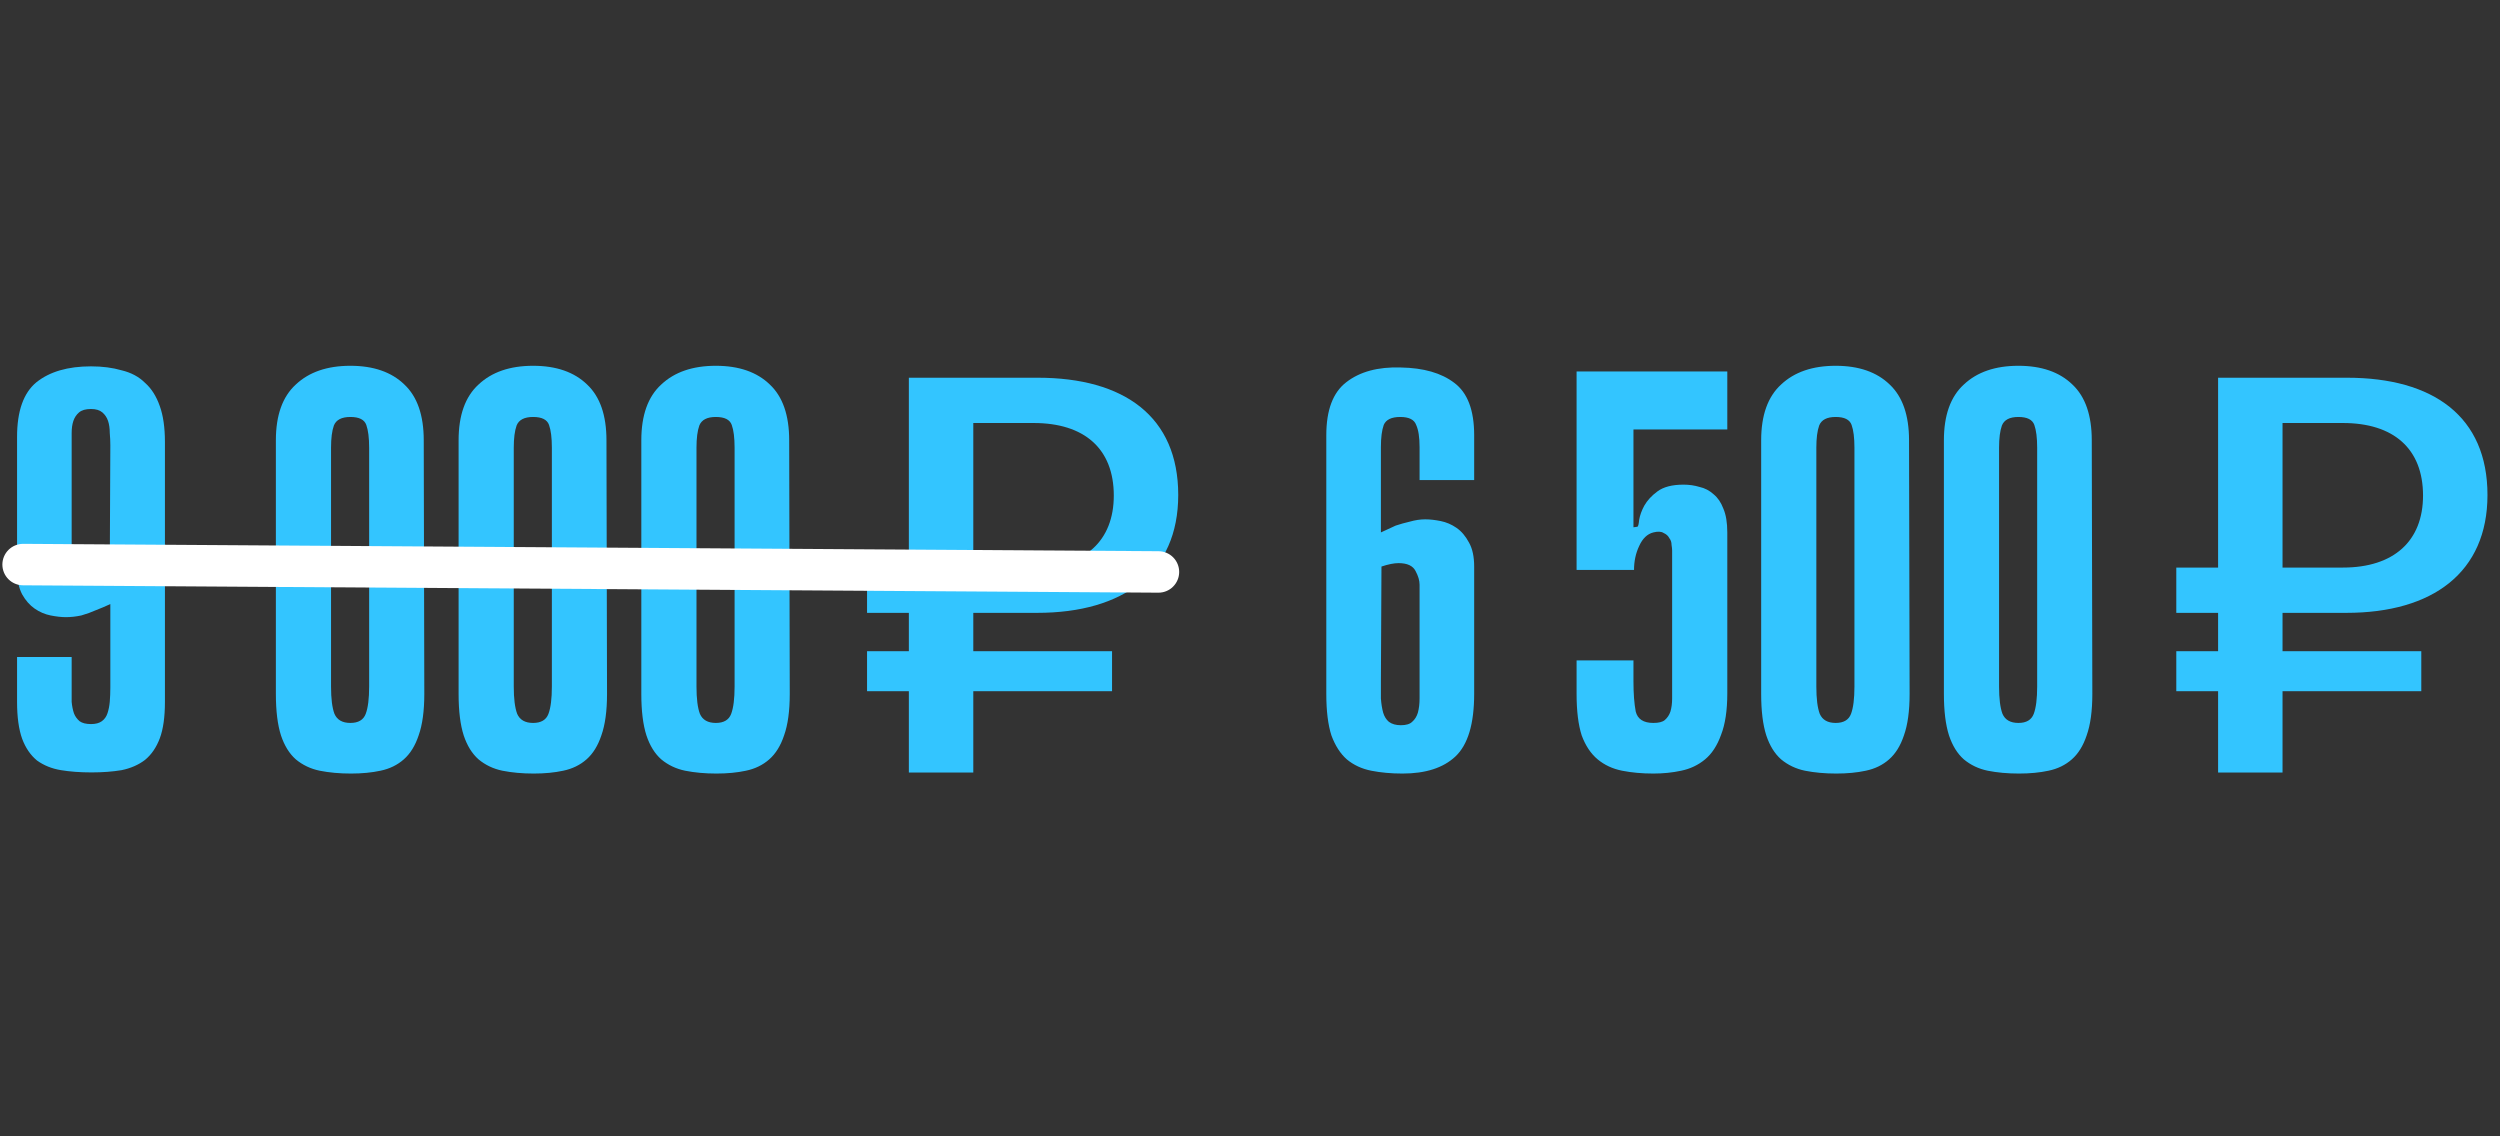 <?xml version="1.0" encoding="UTF-8"?> <svg xmlns="http://www.w3.org/2000/svg" width="2110" height="959" viewBox="0 0 2110 959" fill="none"><rect x="0" y="0" width="2110" height="959" fill="#333333" stroke="none"/><path d="M60.48 580.4C60.48 584.56 60.48 588.56 60.48 592.4C60.8 595.92 61.44 599.12 62.4 602C63.36 604.56 64.96 606.8 67.2 608.72C69.44 610.32 72.64 611.12 76.8 611.12C80.64 611.12 83.68 610.32 85.92 608.72C88.16 607.12 89.76 604.88 90.72 602C91.68 599.12 92.32 595.92 92.64 592.4C92.96 588.56 93.12 584.56 93.12 580.4V509.84C88.96 511.76 84.8 513.52 80.64 515.12C77.12 516.72 73.12 518.16 68.64 519.44C64.16 520.4 59.84 520.88 55.68 520.88C51.84 520.88 47.52 520.4 42.72 519.44C37.92 518.48 33.44 516.56 29.28 513.68C25.12 510.8 21.6 506.8 18.72 501.68C15.84 496.24 14.4 489.36 14.4 481.04V368.72C14.4 346.96 19.84 331.6 30.72 322.64C41.92 313.68 57.28 309.2 76.8 309.2C86.4 309.2 95.04 310.32 102.72 312.56C110.72 314.48 117.28 318 122.4 323.12C127.84 327.92 132 334.48 134.88 342.8C137.76 350.8 139.2 360.88 139.2 373.04V592.4C139.2 605.2 137.76 615.44 134.88 623.12C132 630.8 127.84 636.88 122.4 641.36C116.96 645.52 110.4 648.4 102.72 650C95.04 651.28 86.56 651.92 77.28 651.92C67.68 651.92 59.04 651.28 51.36 650C43.68 648.72 36.96 646 31.2 641.84C25.76 637.36 21.6 631.28 18.72 623.6C15.84 615.6 14.4 605.2 14.4 592.4V554.48H60.48V580.4ZM93.12 375.92C93.12 372.4 92.96 368.88 92.64 365.36C92.64 361.52 92.16 358.16 91.2 355.28C90.24 352.4 88.64 350 86.4 348.08C84.16 346.16 80.96 345.2 76.8 345.2C72.32 345.2 68.96 346.16 66.72 348.08C64.48 350 62.88 352.4 61.92 355.28C60.96 358.16 60.48 361.52 60.48 365.36C60.48 368.88 60.48 372.4 60.48 375.92V465.68C60.48 469.2 61.6 473.2 63.84 477.68C66.08 481.84 70.88 483.92 78.24 483.92C82.08 483.92 86.88 482.96 92.64 481.04L93.12 375.92ZM358.118 585.68C358.118 600.08 356.518 611.76 353.318 620.72C350.438 629.36 346.278 636.08 340.838 640.88C335.398 645.68 328.838 648.88 321.158 650.48C313.798 652.08 305.478 652.88 296.198 652.88C286.597 652.88 277.798 652.08 269.798 650.48C262.118 648.88 255.398 645.68 249.638 640.88C244.198 636.08 240.038 629.36 237.158 620.72C234.278 611.76 232.838 600.08 232.838 585.68V371.6C232.838 350.48 238.438 334.8 249.638 324.56C260.838 314 276.198 308.72 295.718 308.72C315.238 308.72 330.438 314 341.318 324.56C352.198 334.8 357.638 350.48 357.638 371.6L358.118 585.68ZM295.718 351.92C288.358 351.92 283.718 354.32 281.797 359.12C280.198 363.6 279.398 369.84 279.398 377.84V579.44C279.398 589.68 280.358 597.36 282.278 602.48C284.518 607.6 288.998 610.16 295.718 610.16C302.438 610.16 306.758 607.6 308.678 602.48C310.598 597.36 311.558 589.68 311.558 579.44V377.84C311.558 369.52 310.758 363.12 309.158 358.64C307.558 354.16 303.078 351.92 295.718 351.92ZM512.336 585.68C512.336 600.08 510.736 611.76 507.536 620.72C504.656 629.36 500.496 636.08 495.056 640.88C489.616 645.68 483.056 648.88 475.376 650.48C468.016 652.08 459.696 652.88 450.416 652.88C440.816 652.88 432.016 652.08 424.016 650.48C416.336 648.88 409.616 645.68 403.856 640.88C398.416 636.08 394.256 629.36 391.376 620.72C388.496 611.76 387.056 600.08 387.056 585.68V371.6C387.056 350.48 392.656 334.8 403.856 324.56C415.056 314 430.416 308.72 449.936 308.72C469.456 308.72 484.656 314 495.536 324.56C506.416 334.8 511.856 350.48 511.856 371.6L512.336 585.68ZM449.936 351.92C442.576 351.92 437.936 354.32 436.016 359.12C434.416 363.6 433.616 369.84 433.616 377.84V579.44C433.616 589.68 434.576 597.36 436.496 602.48C438.736 607.6 443.216 610.16 449.936 610.16C456.656 610.16 460.976 607.6 462.896 602.48C464.816 597.36 465.776 589.68 465.776 579.44V377.84C465.776 369.52 464.976 363.12 463.376 358.64C461.776 354.16 457.296 351.92 449.936 351.92ZM666.555 585.68C666.555 600.08 664.955 611.76 661.755 620.72C658.875 629.36 654.715 636.08 649.275 640.88C643.835 645.68 637.275 648.88 629.595 650.48C622.235 652.08 613.915 652.88 604.635 652.88C595.035 652.88 586.235 652.08 578.235 650.48C570.555 648.88 563.835 645.68 558.075 640.88C552.635 636.08 548.475 629.36 545.595 620.72C542.715 611.76 541.275 600.08 541.275 585.68V371.6C541.275 350.48 546.875 334.8 558.075 324.56C569.275 314 584.635 308.72 604.155 308.72C623.675 308.72 638.875 314 649.755 324.56C660.635 334.8 666.075 350.48 666.075 371.6L666.555 585.68ZM604.155 351.92C596.795 351.92 592.155 354.32 590.235 359.12C588.635 363.6 587.835 369.84 587.835 377.84V579.44C587.835 589.68 588.795 597.36 590.715 602.48C592.955 607.6 597.435 610.16 604.155 610.16C610.875 610.16 615.195 607.6 617.115 602.48C619.035 597.36 619.995 589.68 619.995 579.44V377.84C619.995 369.52 619.195 363.12 617.595 358.64C615.995 354.16 611.515 351.92 604.155 351.92Z" fill="#33C5FF"></path><path d="M767.07 652V583.4H731.79V549.59H767.07V517.25H731.79V479.03H767.07V318.8H875.85C948.86 318.8 994.43 351.63 994.43 417.78C994.43 482.95 948.37 517.25 875.36 517.25H821.46V549.59H938.57V583.4H821.46V652H767.07ZM821.46 479.03H872.42C915.54 479.03 940.04 456.49 940.04 418.27C940.04 378.58 915.05 357.02 872.42 357.02H821.46V479.03Z" fill="#33C5FF"></path><path d="M1198.12 377.36C1198.12 369.04 1197.16 362.8 1195.24 358.64C1193.64 354.16 1189.16 351.92 1181.8 351.92C1174.44 351.92 1169.8 354.16 1167.88 358.64C1166.28 363.12 1165.48 369.36 1165.48 377.36V449.36C1169.64 447.44 1173.8 445.52 1177.96 443.6C1181.8 442.32 1185.8 441.2 1189.96 440.24C1194.44 438.96 1198.76 438.32 1202.92 438.32C1206.76 438.32 1211.08 438.8 1215.88 439.76C1220.68 440.72 1225.16 442.64 1229.32 445.52C1233.48 448.4 1237 452.56 1239.88 458C1242.76 463.12 1244.2 469.84 1244.2 478.16V585.68C1244.2 610.96 1238.92 628.56 1228.36 638.48C1218.12 648.08 1203.24 652.88 1183.72 652.88C1174.12 652.88 1165.32 652.08 1157.32 650.48C1149.32 648.88 1142.44 645.68 1136.68 640.88C1131.24 636.08 1126.92 629.36 1123.72 620.72C1120.84 611.76 1119.4 600.08 1119.4 585.68V367.28C1119.4 346.16 1125 331.28 1136.2 322.64C1147.72 313.68 1163.08 309.52 1182.28 310.16C1201.48 310.48 1216.52 314.8 1227.4 323.12C1238.6 331.44 1244.2 346.16 1244.2 367.28V405.2H1198.12V377.36ZM1165.48 574.64C1165.48 579.76 1165.48 584.72 1165.48 589.52C1165.8 594 1166.44 598 1167.4 601.52C1168.36 604.72 1169.96 607.28 1172.2 609.2C1174.76 611.12 1178.12 612.08 1182.28 612.08C1186.76 612.08 1189.96 611.12 1191.88 609.2C1194.12 607.28 1195.72 604.72 1196.68 601.52C1197.64 598 1198.12 594 1198.12 589.52C1198.12 584.72 1198.12 579.76 1198.12 574.64V493.52C1198.12 490 1197 486.16 1194.76 482C1192.52 477.52 1187.72 475.28 1180.36 475.28C1176.52 475.28 1171.72 476.24 1165.96 478.16L1165.48 574.64ZM1420.88 409.04C1425.68 409.04 1430.16 409.68 1434.32 410.96C1438.8 411.92 1442.8 414 1446.32 417.2C1449.84 420.08 1452.56 424.08 1454.48 429.2C1456.72 434.32 1457.84 441.04 1457.84 449.36V585.2C1457.84 599.6 1456.08 611.28 1452.56 620.24C1449.36 629.2 1444.88 636.08 1439.12 640.88C1433.36 645.68 1426.64 648.88 1418.96 650.48C1411.6 652.08 1403.76 652.88 1395.44 652.88C1385.84 652.88 1377.04 652.08 1369.04 650.48C1361.04 648.88 1354.16 645.68 1348.4 640.88C1342.64 636.08 1338.16 629.36 1334.96 620.72C1332.08 611.76 1330.64 600.08 1330.64 585.68V557.36H1378.64V575.12C1378.64 585.36 1379.28 593.84 1380.56 600.56C1382.16 606.96 1387.12 610.16 1395.44 610.16C1399.92 610.16 1403.12 609.36 1405.04 607.76C1407.28 605.84 1408.88 603.44 1409.84 600.56C1410.8 597.36 1411.28 593.68 1411.28 589.52C1411.28 585.04 1411.28 580.24 1411.28 575.12V464.72C1411.28 463.44 1411.12 461.84 1410.8 459.92C1410.8 457.68 1410.16 455.76 1408.88 454.16C1407.92 452.24 1406.32 450.8 1404.08 449.84C1402.16 448.56 1399.28 448.4 1395.44 449.36C1390.32 450.64 1386.32 454.48 1383.44 460.88C1380.56 466.96 1379.12 473.68 1379.12 481.04H1330.64V313.52H1457.84V362.48H1378.64V445.04L1382 444.56C1382.64 444.24 1383.12 442.32 1383.44 438.8C1384.08 434.96 1385.52 430.96 1387.76 426.8C1390.32 422.32 1394 418.32 1398.8 414.8C1403.92 410.96 1411.28 409.04 1420.88 409.04ZM1611.71 585.68C1611.71 600.08 1610.11 611.76 1606.91 620.72C1604.03 629.36 1599.87 636.08 1594.43 640.88C1588.99 645.68 1582.43 648.88 1574.75 650.48C1567.39 652.08 1559.07 652.88 1549.79 652.88C1540.19 652.88 1531.39 652.08 1523.39 650.48C1515.71 648.88 1508.99 645.68 1503.23 640.88C1497.79 636.08 1493.63 629.36 1490.75 620.72C1487.87 611.76 1486.43 600.08 1486.43 585.68V371.6C1486.43 350.48 1492.03 334.8 1503.23 324.56C1514.43 314 1529.79 308.72 1549.31 308.72C1568.83 308.72 1584.03 314 1594.91 324.56C1605.79 334.8 1611.23 350.48 1611.23 371.6L1611.71 585.68ZM1549.31 351.92C1541.95 351.92 1537.31 354.32 1535.39 359.12C1533.79 363.6 1532.99 369.84 1532.99 377.84V579.44C1532.99 589.68 1533.95 597.36 1535.87 602.48C1538.11 607.6 1542.59 610.16 1549.31 610.16C1556.03 610.16 1560.35 607.6 1562.27 602.48C1564.19 597.36 1565.15 589.68 1565.15 579.44V377.84C1565.15 369.52 1564.35 363.12 1562.75 358.64C1561.15 354.16 1556.67 351.92 1549.31 351.92ZM1765.93 585.68C1765.93 600.08 1764.33 611.76 1761.13 620.72C1758.25 629.36 1754.09 636.08 1748.65 640.88C1743.21 645.68 1736.65 648.88 1728.97 650.48C1721.61 652.08 1713.29 652.88 1704.01 652.88C1694.41 652.88 1685.61 652.08 1677.61 650.48C1669.93 648.88 1663.21 645.68 1657.45 640.88C1652.01 636.08 1647.85 629.36 1644.97 620.72C1642.09 611.76 1640.65 600.08 1640.65 585.68V371.6C1640.65 350.48 1646.25 334.8 1657.45 324.56C1668.65 314 1684.01 308.72 1703.53 308.72C1723.05 308.72 1738.25 314 1749.13 324.56C1760.01 334.8 1765.45 350.48 1765.45 371.6L1765.93 585.68ZM1703.53 351.92C1696.17 351.92 1691.53 354.32 1689.61 359.12C1688.01 363.6 1687.21 369.84 1687.21 377.84V579.44C1687.21 589.68 1688.17 597.36 1690.09 602.48C1692.33 607.6 1696.81 610.16 1703.53 610.16C1710.25 610.16 1714.57 607.6 1716.49 602.48C1718.41 597.36 1719.37 589.68 1719.37 579.44V377.84C1719.37 369.52 1718.57 363.12 1716.97 358.64C1715.37 354.16 1710.89 351.92 1703.53 351.92Z" fill="#33C5FF"></path><path d="M1872.07 652V583.4H1836.79V549.59H1872.07V517.25H1836.79V479.03H1872.07V318.8H1980.85C2053.86 318.8 2099.43 351.63 2099.43 417.78C2099.43 482.95 2053.37 517.25 1980.36 517.25H1926.46V549.59H2043.57V583.4H1926.46V652H1872.07ZM1926.46 479.03H1977.42C2020.54 479.03 2045.04 456.49 2045.04 418.27C2045.04 378.58 2020.05 357.02 1977.42 357.02H1926.46V479.03Z" fill="#33C5FF"></path><path d="M19.501 476.501L977.723 482.723" stroke="white" stroke-width="35" stroke-linecap="round"></path></svg> 